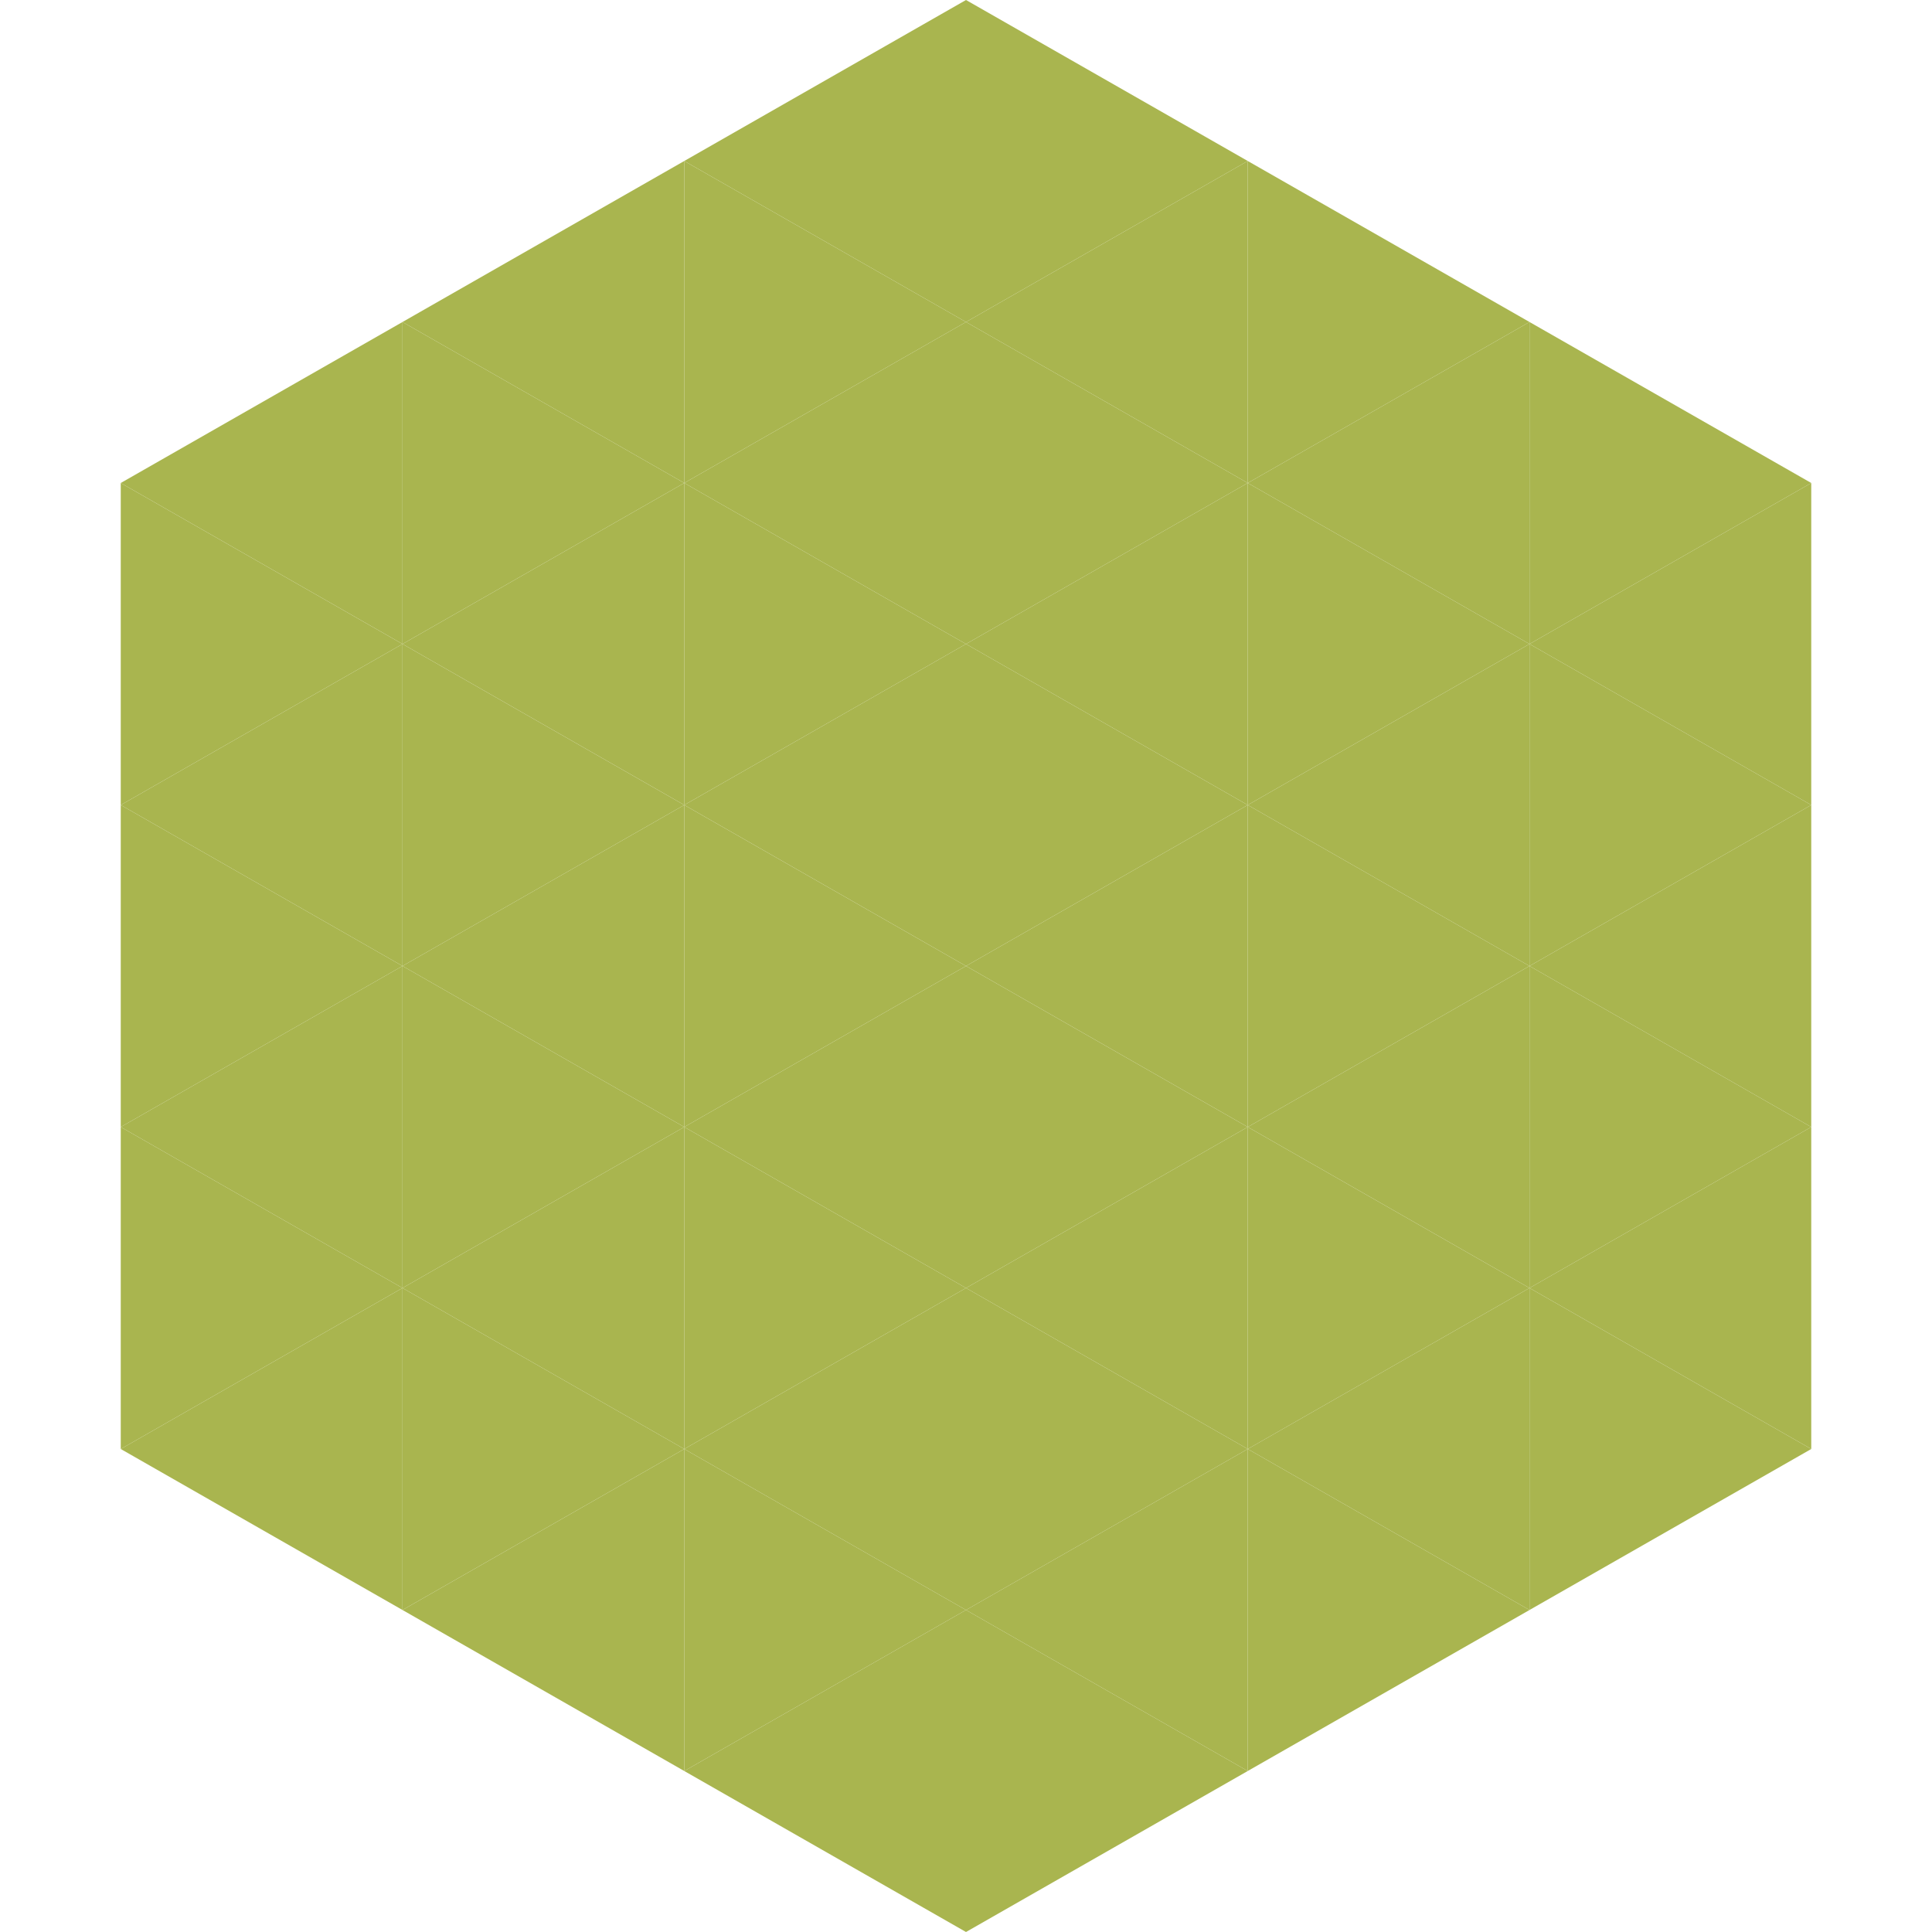 <?xml version="1.0"?>
<!-- Generated by SVGo -->
<svg width="240" height="240"
     xmlns="http://www.w3.org/2000/svg"
     xmlns:xlink="http://www.w3.org/1999/xlink">
<polygon points="50,40 15,60 50,80" style="fill:rgb(169,181,79)" />
<polygon points="190,40 225,60 190,80" style="fill:rgb(169,181,79)" />
<polygon points="15,60 50,80 15,100" style="fill:rgb(169,181,79)" />
<polygon points="225,60 190,80 225,100" style="fill:rgb(169,181,79)" />
<polygon points="50,80 15,100 50,120" style="fill:rgb(169,181,79)" />
<polygon points="190,80 225,100 190,120" style="fill:rgb(169,181,79)" />
<polygon points="15,100 50,120 15,140" style="fill:rgb(169,181,79)" />
<polygon points="225,100 190,120 225,140" style="fill:rgb(169,181,79)" />
<polygon points="50,120 15,140 50,160" style="fill:rgb(169,181,79)" />
<polygon points="190,120 225,140 190,160" style="fill:rgb(169,181,79)" />
<polygon points="15,140 50,160 15,180" style="fill:rgb(169,181,79)" />
<polygon points="225,140 190,160 225,180" style="fill:rgb(169,181,79)" />
<polygon points="50,160 15,180 50,200" style="fill:rgb(169,181,79)" />
<polygon points="190,160 225,180 190,200" style="fill:rgb(169,181,79)" />
<polygon points="15,180 50,200 15,220" style="fill:rgb(255,255,255); fill-opacity:0" />
<polygon points="225,180 190,200 225,220" style="fill:rgb(255,255,255); fill-opacity:0" />
<polygon points="50,0 85,20 50,40" style="fill:rgb(255,255,255); fill-opacity:0" />
<polygon points="190,0 155,20 190,40" style="fill:rgb(255,255,255); fill-opacity:0" />
<polygon points="85,20 50,40 85,60" style="fill:rgb(169,181,79)" />
<polygon points="155,20 190,40 155,60" style="fill:rgb(169,181,79)" />
<polygon points="50,40 85,60 50,80" style="fill:rgb(169,181,79)" />
<polygon points="190,40 155,60 190,80" style="fill:rgb(169,181,79)" />
<polygon points="85,60 50,80 85,100" style="fill:rgb(169,181,79)" />
<polygon points="155,60 190,80 155,100" style="fill:rgb(169,181,79)" />
<polygon points="50,80 85,100 50,120" style="fill:rgb(169,181,79)" />
<polygon points="190,80 155,100 190,120" style="fill:rgb(169,181,79)" />
<polygon points="85,100 50,120 85,140" style="fill:rgb(169,181,79)" />
<polygon points="155,100 190,120 155,140" style="fill:rgb(169,181,79)" />
<polygon points="50,120 85,140 50,160" style="fill:rgb(169,181,79)" />
<polygon points="190,120 155,140 190,160" style="fill:rgb(169,181,79)" />
<polygon points="85,140 50,160 85,180" style="fill:rgb(169,181,79)" />
<polygon points="155,140 190,160 155,180" style="fill:rgb(169,181,79)" />
<polygon points="50,160 85,180 50,200" style="fill:rgb(169,181,79)" />
<polygon points="190,160 155,180 190,200" style="fill:rgb(169,181,79)" />
<polygon points="85,180 50,200 85,220" style="fill:rgb(169,181,79)" />
<polygon points="155,180 190,200 155,220" style="fill:rgb(169,181,79)" />
<polygon points="120,0 85,20 120,40" style="fill:rgb(169,181,79)" />
<polygon points="120,0 155,20 120,40" style="fill:rgb(169,181,79)" />
<polygon points="85,20 120,40 85,60" style="fill:rgb(169,181,79)" />
<polygon points="155,20 120,40 155,60" style="fill:rgb(169,181,79)" />
<polygon points="120,40 85,60 120,80" style="fill:rgb(169,181,79)" />
<polygon points="120,40 155,60 120,80" style="fill:rgb(169,181,79)" />
<polygon points="85,60 120,80 85,100" style="fill:rgb(169,181,79)" />
<polygon points="155,60 120,80 155,100" style="fill:rgb(169,181,79)" />
<polygon points="120,80 85,100 120,120" style="fill:rgb(169,181,79)" />
<polygon points="120,80 155,100 120,120" style="fill:rgb(169,181,79)" />
<polygon points="85,100 120,120 85,140" style="fill:rgb(169,181,79)" />
<polygon points="155,100 120,120 155,140" style="fill:rgb(169,181,79)" />
<polygon points="120,120 85,140 120,160" style="fill:rgb(169,181,79)" />
<polygon points="120,120 155,140 120,160" style="fill:rgb(169,181,79)" />
<polygon points="85,140 120,160 85,180" style="fill:rgb(169,181,79)" />
<polygon points="155,140 120,160 155,180" style="fill:rgb(169,181,79)" />
<polygon points="120,160 85,180 120,200" style="fill:rgb(169,181,79)" />
<polygon points="120,160 155,180 120,200" style="fill:rgb(169,181,79)" />
<polygon points="85,180 120,200 85,220" style="fill:rgb(169,181,79)" />
<polygon points="155,180 120,200 155,220" style="fill:rgb(169,181,79)" />
<polygon points="120,200 85,220 120,240" style="fill:rgb(169,181,79)" />
<polygon points="120,200 155,220 120,240" style="fill:rgb(169,181,79)" />
<polygon points="85,220 120,240 85,260" style="fill:rgb(255,255,255); fill-opacity:0" />
<polygon points="155,220 120,240 155,260" style="fill:rgb(255,255,255); fill-opacity:0" />
</svg>
